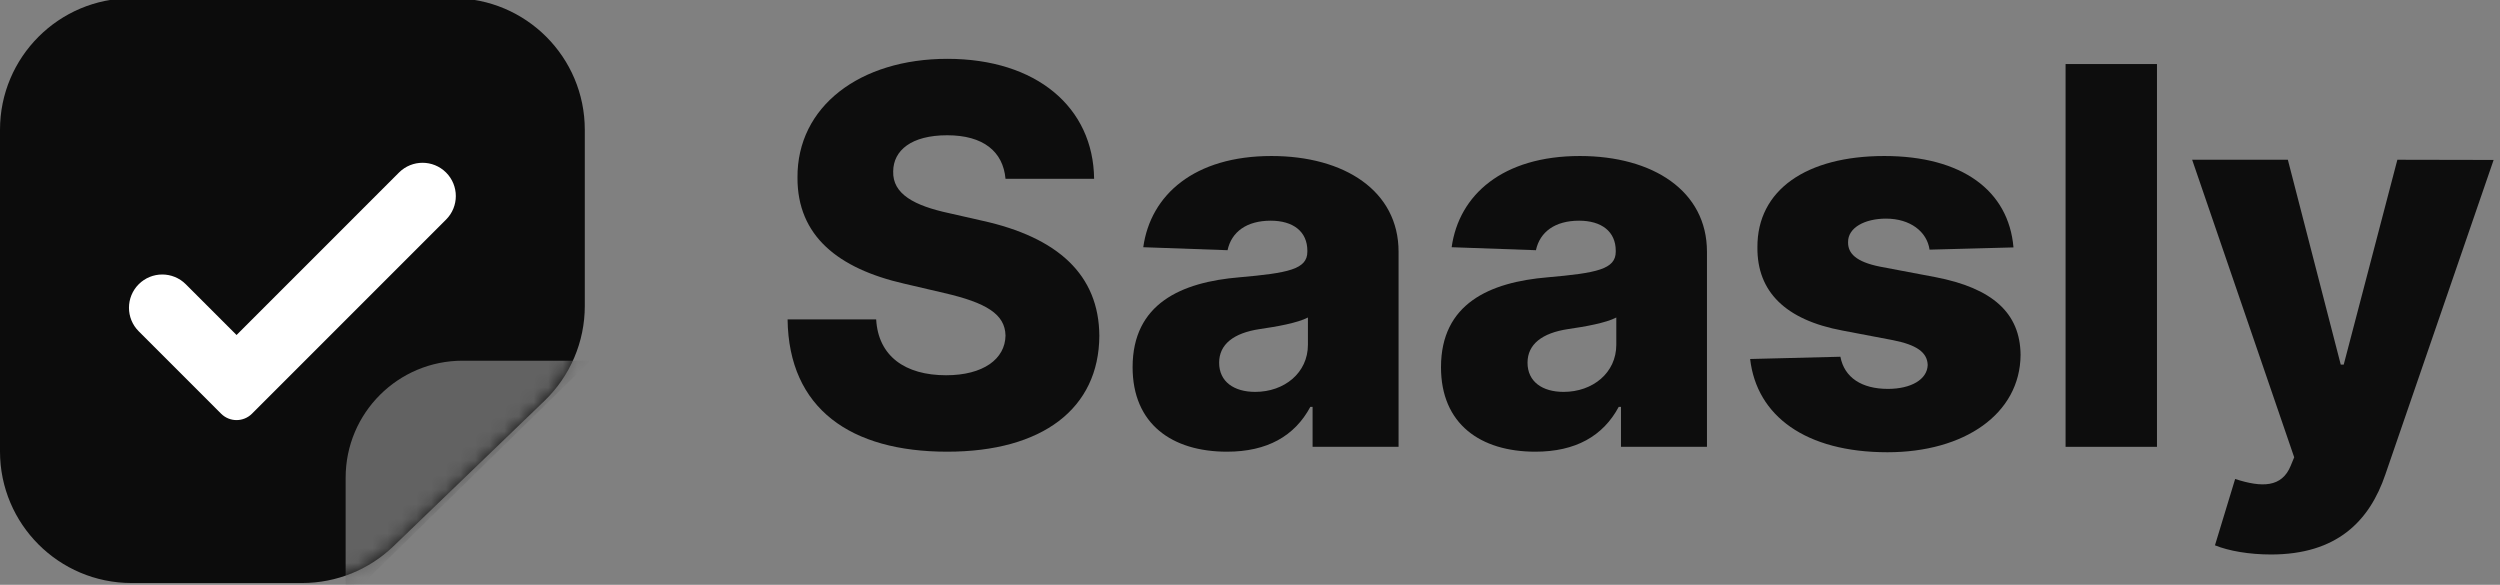 <svg width="171" height="40" viewBox="0 0 171 40" fill="none" xmlns="http://www.w3.org/2000/svg">
<rect x="0" y="0" width="171" height="40" fill="#808080" stroke="none"/>
<g clip-path="url(#clip0)">
<path d="M68.777 12.231H74.837C74.785 7.335 70.886 4.024 64.801 4.024C58.818 4.024 54.51 7.283 54.548 12.154C54.535 16.13 57.322 18.367 61.848 19.403L64.584 20.042C67.46 20.707 68.751 21.487 68.777 22.957C68.751 24.555 67.256 25.667 64.712 25.667C61.912 25.667 60.071 24.363 59.93 21.845H53.871C53.947 27.968 58.205 30.896 64.788 30.896C71.308 30.896 75.169 27.942 75.195 22.97C75.169 18.789 72.344 16.232 67.179 15.095L64.929 14.583C62.551 14.072 61.043 13.279 61.094 11.72C61.106 10.288 62.334 9.252 64.788 9.252C67.256 9.252 68.611 10.364 68.777 12.231Z" fill="#0D0D0D"/>
<path d="M83.926 30.896C86.662 30.896 88.554 29.835 89.628 27.828H89.781V30.563H95.662V17.217C95.662 13.062 91.967 10.671 86.969 10.671C81.689 10.671 78.697 13.33 78.199 16.91L83.965 17.114C84.233 15.862 85.269 15.095 86.918 15.095C88.452 15.095 89.423 15.836 89.423 17.153V17.217C89.423 18.418 88.119 18.674 84.77 18.968C80.794 19.3 77.47 20.771 77.47 25.117C77.47 29.004 80.168 30.896 83.926 30.896ZM85.856 26.805C84.412 26.805 83.389 26.114 83.389 24.81C83.389 23.545 84.386 22.778 86.163 22.509C87.327 22.343 88.758 22.087 89.462 21.717V23.583C89.462 25.501 87.851 26.805 85.856 26.805Z" fill="#0D0D0D"/>
<path d="M105.02 30.896C107.756 30.896 109.648 29.835 110.722 27.828H110.875V30.563H116.756V17.217C116.756 13.062 113.061 10.671 108.062 10.671C102.783 10.671 99.791 13.33 99.293 16.91L105.058 17.114C105.327 15.862 106.362 15.095 108.011 15.095C109.545 15.095 110.517 15.836 110.517 17.153V17.217C110.517 18.418 109.213 18.674 105.864 18.968C101.888 19.3 98.564 20.771 98.564 25.117C98.564 29.004 101.261 30.896 105.02 30.896ZM106.95 26.805C105.506 26.805 104.483 26.114 104.483 24.81C104.483 23.545 105.48 22.778 107.257 22.509C108.42 22.343 109.852 22.087 110.555 21.717V23.583C110.555 25.501 108.945 26.805 106.95 26.805Z" fill="#0D0D0D"/>
<path d="M137.722 16.923C137.389 13.036 134.206 10.671 128.888 10.671C123.57 10.671 120.182 12.985 120.207 16.923C120.182 19.94 122.112 21.883 126.037 22.612L129.463 23.264C131.087 23.583 131.828 24.095 131.854 24.964C131.828 25.948 130.729 26.6 129.131 26.6C127.354 26.6 126.152 25.833 125.884 24.401L119.709 24.555C120.156 28.441 123.493 30.934 129.105 30.934C134.359 30.934 138.182 28.313 138.207 24.273C138.182 21.41 136.29 19.71 132.378 18.955L128.594 18.239C126.932 17.907 126.395 17.319 126.408 16.565C126.395 15.568 127.558 14.954 129.003 14.954C130.652 14.954 131.803 15.836 131.982 17.076L137.722 16.923Z" fill="#0D0D0D"/>
<path d="M147.537 4.381H141.285V30.563H147.537V4.381Z" fill="#0D0D0D"/>
<path d="M155.338 37.927C159.838 37.927 162.075 35.651 163.162 32.443L170.564 10.94L163.98 10.927L160.311 24.938H160.107L156.489 10.927H149.943L156.923 31.279L156.68 31.867C156.08 33.337 154.724 33.363 152.884 32.762L151.503 37.3C152.449 37.684 153.842 37.927 155.338 37.927Z" fill="#0D0D0D"/>
<path d="M31 -0.122H9C4.029 -0.122 0 3.907 0 8.878V30.878C0 35.848 4.029 39.878 9 39.878H20.671C22.999 39.878 25.236 38.976 26.913 37.361L37.242 27.416C39.004 25.719 40 23.378 40 20.932V8.878C40 3.907 35.971 -0.122 31 -0.122Z" fill="#0C0C0C"/>
<path d="M16.18 23.313L12.508 19.641C11.729 18.863 10.467 18.863 9.688 19.641C8.909 20.42 8.909 21.683 9.688 22.461L15.324 28.098C15.797 28.57 16.563 28.57 17.035 28.098L30.312 14.82C31.091 14.042 31.091 12.779 30.312 12C29.533 11.222 28.271 11.222 27.492 12L16.18 23.313Z" fill="white" stroke="white" stroke-width="0.564"/>
<mask id="mask0" mask-type="alpha" maskUnits="userSpaceOnUse" x="0" y="-1" width="40" height="41">
<path d="M31 -0.122H9C4.029 -0.122 0 3.907 0 8.878V30.878C0 35.848 4.029 39.878 9 39.878H20.671C22.999 39.878 25.236 38.976 26.913 37.361L37.242 27.416C39.004 25.719 40 23.378 40 20.932V8.878C40 3.907 35.971 -0.122 31 -0.122Z" fill="#0C0C0C"/>
</mask>
<g mask="url(#mask0)">
<path d="M40.382 24.672H31.642C27.223 24.672 23.642 28.253 23.642 32.672V41.071L40.382 24.672Z" fill="#626262"/>
</g>
</g>
<defs>
<clipPath id="clip0">
<rect width="171" height="40" fill="white"/>
</clipPath>
</defs>
</svg>
